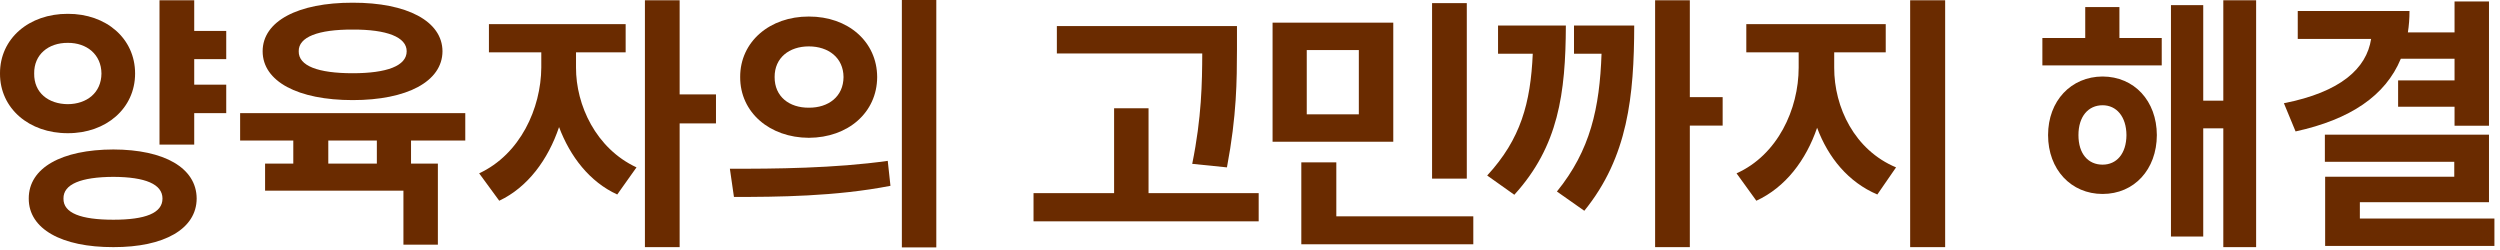<?xml version="1.0" encoding="utf-8"?>
<svg xmlns="http://www.w3.org/2000/svg" fill="none" height="100%" overflow="visible" preserveAspectRatio="none" style="display: block;" viewBox="0 0 180 18" width="100%">
<g id="text-title">
<g id="Frame 194">
<path d="M16.289 2.227V4.258H13.984V6.094H16.289V8.145H13.984V10.41H11.484V0.02H13.984V2.227H16.289ZM3.37699e-05 5.293C-0.01 2.764 2.1 0.986 4.883 0.996C7.637 0.986 9.727 2.764 9.727 5.293C9.727 7.803 7.637 9.6 4.883 9.59C2.1 9.6 -0.01 7.803 3.37699e-05 5.293ZM2.07 14.297C2.061 12.08 4.443 10.771 8.164 10.762C11.816 10.771 14.15 12.08 14.16 14.297C14.15 16.484 11.816 17.803 8.164 17.793C4.443 17.803 2.061 16.484 2.07 14.297ZM2.461 5.293C2.441 6.68 3.486 7.49 4.883 7.5C6.25 7.49 7.295 6.68 7.305 5.293C7.295 3.926 6.25 3.076 4.883 3.086C3.486 3.076 2.441 3.926 2.461 5.293ZM4.57 14.297C4.551 15.342 5.83 15.82 8.164 15.82C10.469 15.82 11.699 15.342 11.699 14.297C11.699 13.262 10.469 12.744 8.164 12.734C5.83 12.744 4.551 13.262 4.57 14.297Z" fill="#6A2B00" id="Vector"/>
<path d="M33.5 8.145V10.117H29.594V11.777H31.527V17.617H29.047V13.73H19.086V11.777H21.117V10.117H17.289V8.145H33.5ZM18.91 3.691C18.91 1.523 21.459 0.186 25.395 0.195C29.301 0.186 31.85 1.523 31.859 3.691C31.85 5.869 29.301 7.207 25.395 7.207C21.459 7.207 18.91 5.869 18.91 3.691ZM21.508 3.691C21.488 4.746 22.904 5.273 25.395 5.273C27.846 5.273 29.281 4.746 29.281 3.691C29.281 2.666 27.846 2.119 25.395 2.129C22.904 2.119 21.488 2.666 21.508 3.691ZM23.637 11.777H27.133V10.117H23.637V11.777Z" fill="#6A2B00" id="Vector_2"/>
<path d="M41.473 4.863C41.463 7.568 42.908 10.693 45.828 12.051L44.441 14.004C42.459 13.096 41.053 11.279 40.252 9.15C39.461 11.494 37.996 13.486 35.945 14.453L34.5 12.48C37.459 11.104 38.953 7.803 38.973 4.863V3.77H35.203V1.738H45.047V3.77H41.473V4.863ZM46.434 17.793V0.02H48.934V6.797H51.551V8.887H48.934V17.793H46.434Z" fill="#6A2B00" id="Vector_3"/>
<path d="M58.234 1.191C61.057 1.182 63.147 2.998 63.156 5.547C63.147 8.105 61.057 9.912 58.234 9.922C55.432 9.912 53.283 8.105 53.293 5.547C53.283 2.998 55.432 1.182 58.234 1.191ZM52.551 12.148C55.725 12.158 60.119 12.119 63.918 11.582L64.113 13.379C60.168 14.15 55.949 14.18 52.844 14.18L52.551 12.148ZM55.773 5.547C55.764 6.953 56.828 7.764 58.234 7.754C59.65 7.764 60.725 6.953 60.734 5.547C60.725 4.16 59.65 3.34 58.234 3.34C56.828 3.34 55.764 4.16 55.773 5.547ZM64.934 17.812V0H67.414V17.812H64.934Z" fill="#6A2B00" id="Vector_4"/>
</g>
<g id="Frame 195">
<path d="M89.062 1.875V3.555C89.053 5.781 89.053 8.281 88.34 12.051L85.84 11.797C86.523 8.438 86.553 5.938 86.562 3.848H76.094V1.875H89.062ZM74.414 15.938V13.906H80.215V7.793H82.695V13.906H90.625V15.938H74.414Z" fill="#6A2B00" id="Vector_5"/>
<path d="M100.316 1.631V10.205H91.625V1.631H100.316ZM93.695 17.588V11.69H96.215V15.576H106.078V17.588H93.695ZM94.086 8.232H97.836V3.604H94.086V8.232ZM103.109 12.861V0.225H105.609V12.861H103.109Z" fill="#6A2B00" id="Vector_6"/>
<path d="M121.668 0.02V6.992H124.031V9.043H121.668V17.793H119.168V0.02H121.668ZM107.078 12.637C109.5 10.01 110.203 7.412 110.359 3.867H107.859V1.836H112.742C112.723 6.719 112.215 10.527 109.031 14.023L107.078 12.637ZM112.098 13.789C114.51 10.82 115.174 7.773 115.311 3.867H113.328V1.836H117.664C117.654 6.904 117.215 11.309 114.07 15.176L112.098 13.789Z" fill="#6A2B00" id="Vector_7"/>
<path d="M132.063 4.863C132.053 7.734 133.537 10.81 136.516 12.051L135.168 14.004C133.078 13.115 131.633 11.348 130.832 9.199C130.031 11.533 128.557 13.486 126.457 14.453L125.031 12.48C127.98 11.162 129.504 7.871 129.504 4.863V3.77H125.734V1.738H135.773V3.77H132.063V4.863ZM137.531 17.793V0.02H140.051V17.793H137.531Z" fill="#6A2B00" id="Vector_8"/>
</g>
<g id="Frame 196">
<path d="M155.645 2.734V4.707H147.051V2.734H150.137V0.508H152.598V2.734H155.645ZM147.461 9.727C147.461 7.256 149.121 5.518 151.387 5.508C153.662 5.518 155.283 7.256 155.293 9.727C155.283 12.207 153.662 13.965 151.387 13.965C149.121 13.965 147.461 12.207 147.461 9.727ZM149.648 9.727C149.648 11.084 150.352 11.855 151.387 11.855C152.383 11.855 153.096 11.084 153.105 9.727C153.096 8.389 152.383 7.578 151.387 7.578C150.352 7.578 149.648 8.389 149.648 9.727ZM156.309 17.031V0.371H158.633V7.246H160.078V0.02H162.441V17.793H160.078V9.238H158.633V17.031H156.309Z" fill="#6A2B00" id="Vector_9"/>
<path d="M179.207 0.107V9.053H176.727V7.686H172.664V5.791H176.727V4.229H172.859C171.756 6.895 169.217 8.604 165.281 9.463L164.441 7.432C168.514 6.631 170.389 4.941 170.721 2.803H165.438V0.791H173.484C173.484 1.328 173.445 1.846 173.367 2.334H176.727V0.107H179.207ZM167.391 11.65V9.697H179.207V14.56H169.91V15.732H179.598V17.705H167.41V12.725H176.707V11.65H167.391Z" fill="#6A2B00" id="Vector_10"/>
</g>
</g>
</svg>